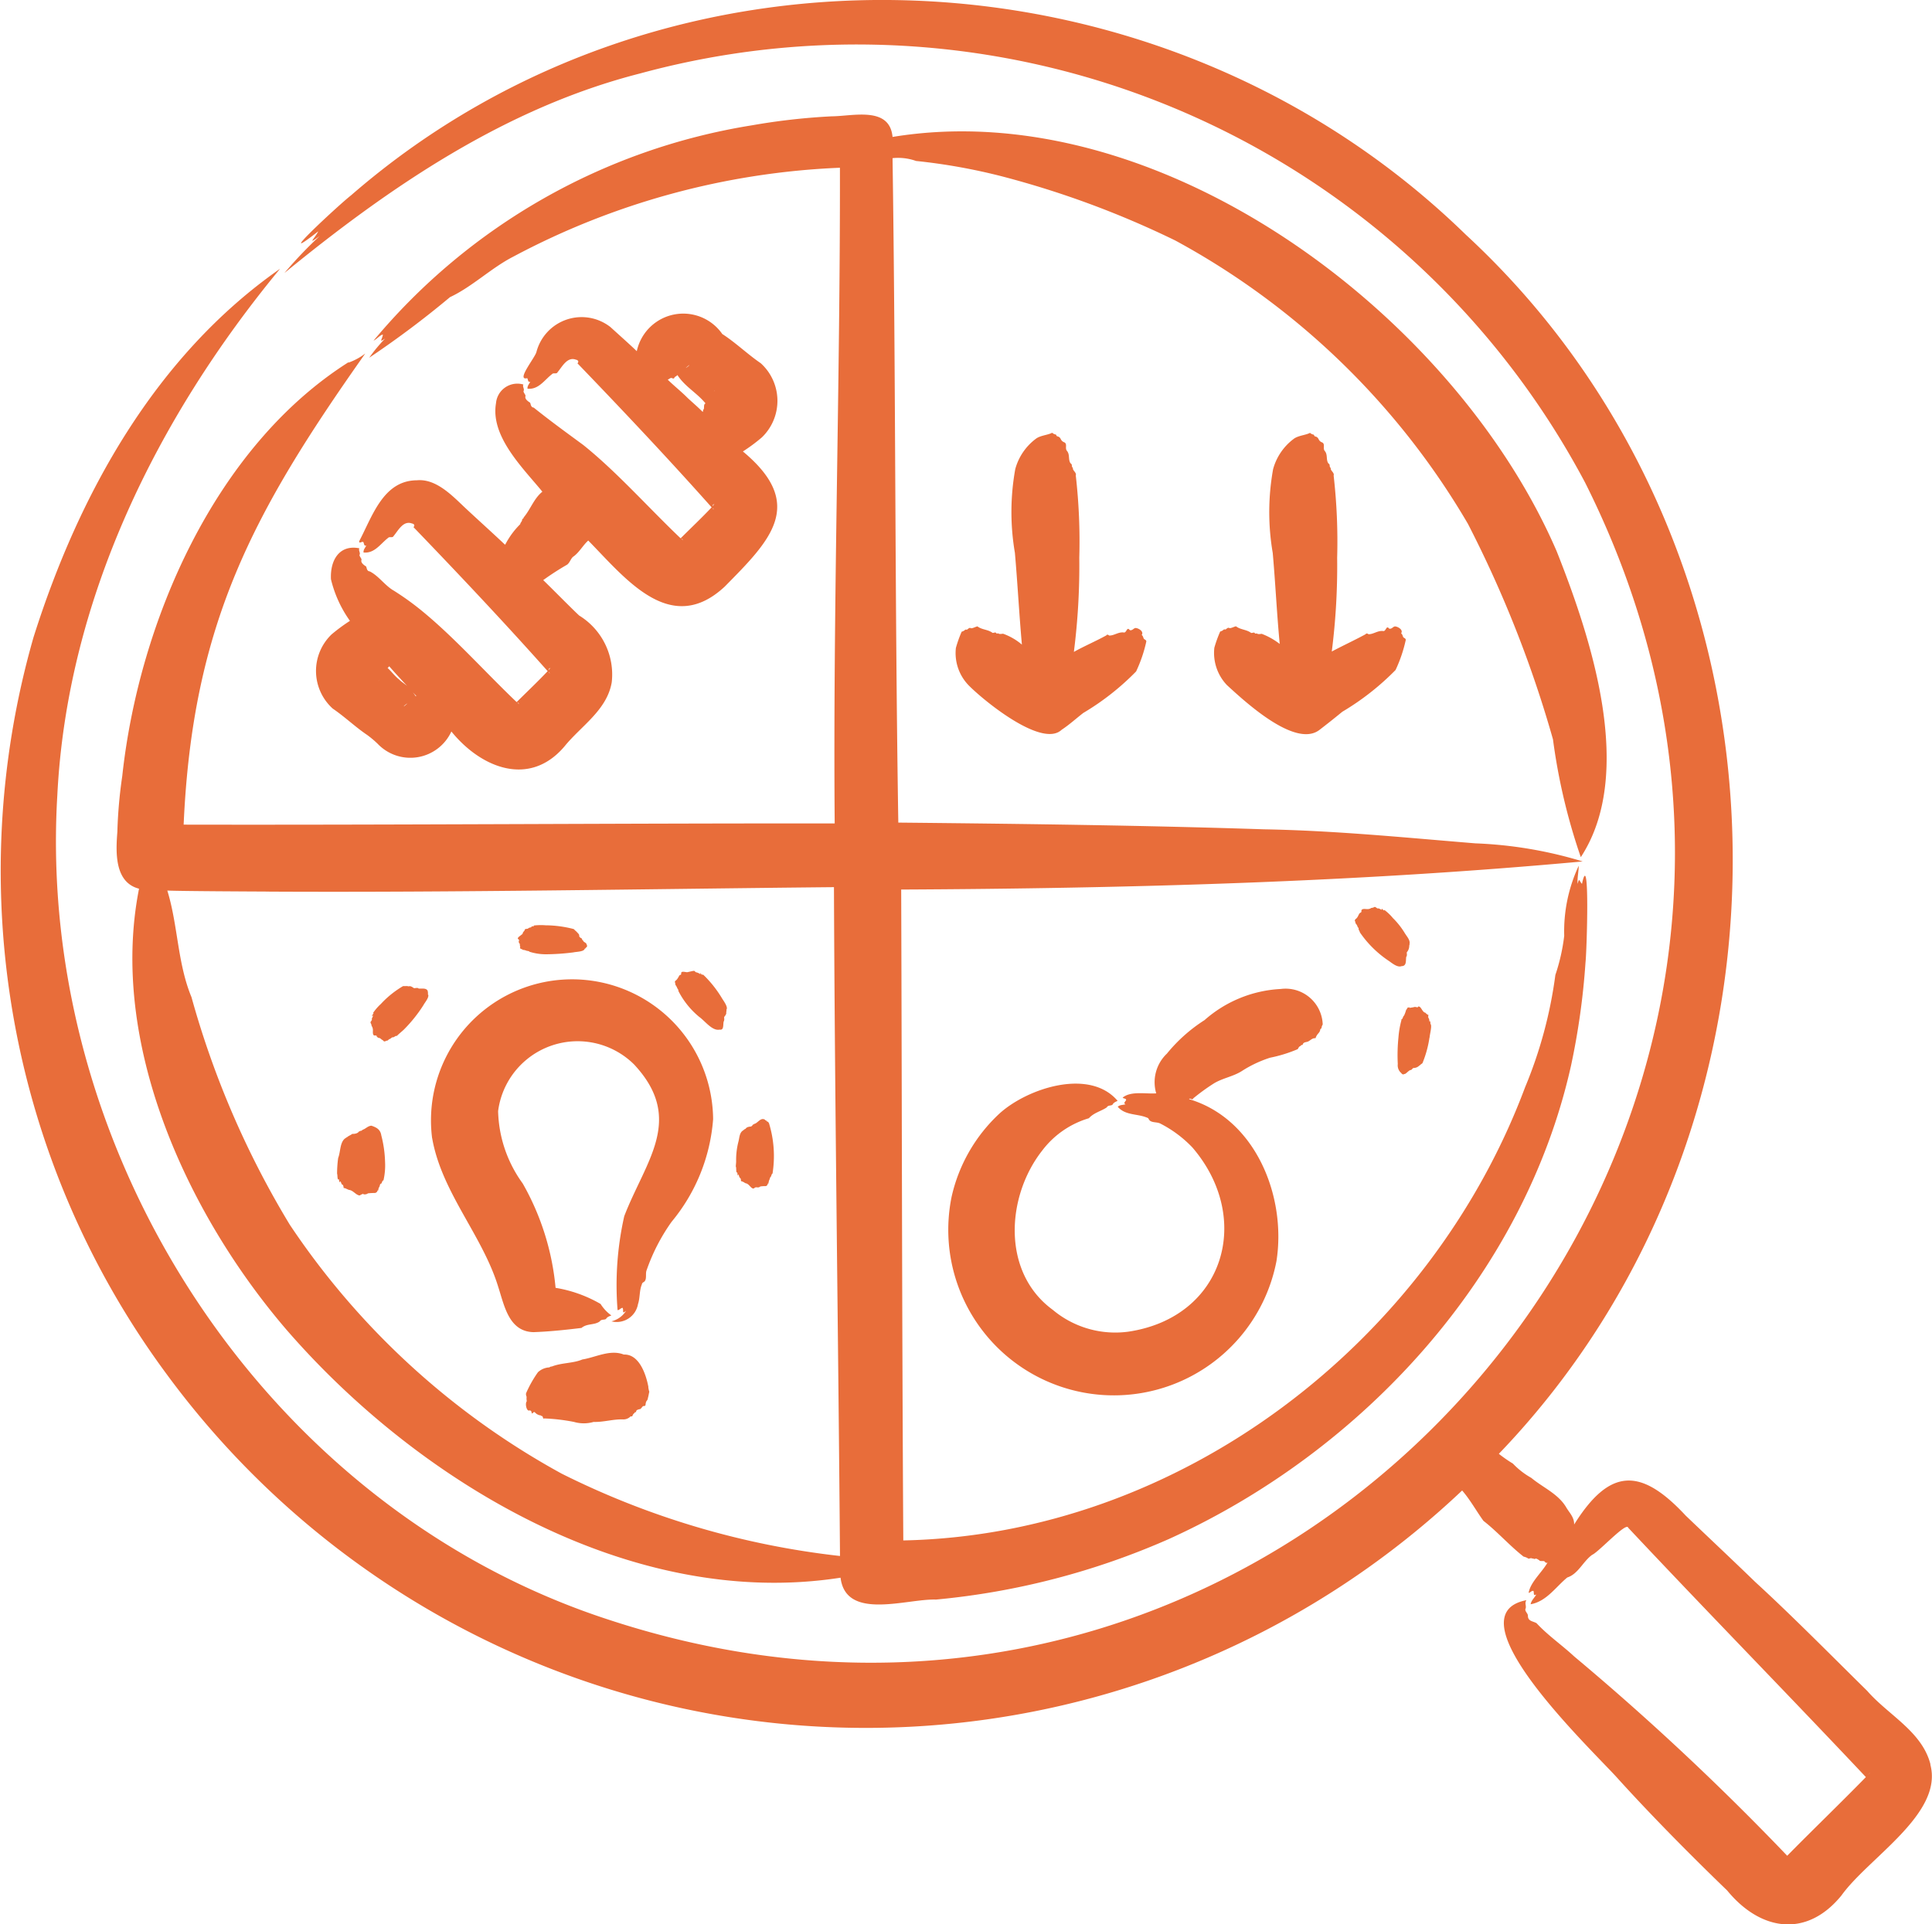 <?xml version="1.0" encoding="UTF-8"?>
<svg xmlns="http://www.w3.org/2000/svg" width="55" height="54.782" viewBox="0 0 55 54.782">
  <path id="Path_101063" data-name="Path 101063" d="M91.917,88.234c-.239-.935-1.2-1.4-1.8-2.09-.991-.975-2.169-2.169-3.187-3.1-.649-.629-1.33-1.268-1.98-1.89-1.276-1.372-2.16-1.371-3.177.253.007-.2-.129-.329-.219-.478-.226-.394-.669-.573-1-.85a2.218,2.218,0,0,1-.524-.407,3.862,3.862,0,0,1-.4-.278c9.2-9.579,8.846-25.67-.94-34.711-8.585-8.365-22.632-9.033-31.737-1.119-.359.278-2.32,2.108-.931,1.023-.1.2-.341.411.04.134a12.083,12.083,0,0,0-1.005,1.054c3.01-2.463,6.307-4.709,10.128-5.683a23.471,23.471,0,0,1,26.9,11.648c9.246,18.414-8.081,38.821-27.75,32.392-9.807-3.165-16.35-13.281-15.742-23.49.278-5.563,2.836-10.746,6.34-14.988-3.551,2.481-5.732,6.422-7.017,10.489A24.112,24.112,0,0,0,41.7,77.119a24.7,24.7,0,0,0,36.885,3.319c.232.268.4.578.606.864.4.311.744.707,1.145,1.02a.359.359,0,0,1,.138.058c.04-.006.1-.03.1,0,.025-.011.043-.006.049.006s.062-.015.078-.007a.526.526,0,0,1,.082.048c.024.04.129,0,.153.037.021.023.045.05.081.025-.161.283-.488.557-.539.864.051-.005.082-.067.137-.056.025.061-.015.156.082.1-.054.1-.142.167-.162.28.451-.079.712-.49,1.043-.762.312-.1.445-.454.708-.645.185-.078.981-.951,1.026-.772,2.189,2.333,4.542,4.738,6.767,7.1-.712.73-1.52,1.508-2.24,2.24a74.982,74.982,0,0,0-6.065-5.676c-.35-.325-.743-.594-1.069-.944-.095-.061-.244-.05-.248-.208.01-.072-.107-.139-.063-.216.021-.08-.035-.148.02-.233-2.216.431,1.97,4.356,2.623,5.1.949,1.047,2.072,2.181,3.094,3.167.945,1.151,2.258,1.36,3.251.142.772-1.079,2.906-2.327,2.532-3.726ZM87.771,90.9l0,0C87.764,90.912,87.771,90.9,87.771,90.9Zm.155.014-.007-.007a.054.054,0,0,1,.013.013Zm2.237-2.242C90.176,88.689,90.166,88.68,90.164,88.676Zm.013-.18-.034.036C90.149,88.515,90.215,88.455,90.177,88.5Zm-43.3-40.174c-3.806,2.418-5.962,7.4-6.435,11.782a13.452,13.452,0,0,0-.139,1.585c-.045.572-.087,1.439.617,1.619-.867,4.392,1.362,9.244,4.183,12.54,3.776,4.365,9.848,8,15.788,7.077.15,1.233,1.885.594,2.717.623a21.308,21.308,0,0,0,6.636-1.727c5.511-2.5,10.1-7.488,11.44-13.467a20.59,20.59,0,0,0,.414-2.947c.039-.348.126-3.3-.1-2.237-.084-.083-.071-.193-.125,0-.013-.165.033-.368.032-.515a4.4,4.4,0,0,0-.413,1.994,5.5,5.5,0,0,1-.252,1.115,12.585,12.585,0,0,1-.863,3.2c-2.724,7.281-9.837,12.74-17.7,12.9-.038-6.118-.039-12.408-.06-18.532,6.47-.031,12.969-.209,19.4-.8a12.01,12.01,0,0,0-3.051-.515c-2.018-.165-3.98-.363-6.025-.4-3.421-.113-6.974-.157-10.406-.191-.1-6.223-.072-12.694-.164-18.918a1.519,1.519,0,0,1,.669.08,16.8,16.8,0,0,1,2.434.435,26.473,26.473,0,0,1,4.947,1.83,21.535,21.535,0,0,1,8.33,8.067,33.119,33.119,0,0,1,2.421,6.136,17.116,17.116,0,0,0,.792,3.354c1.565-2.39.295-6.236-.687-8.71C78.357,46.936,69.953,40.655,62.37,41.9c-.082-.884-1.129-.59-1.734-.587a18.5,18.5,0,0,0-2.269.256A17.655,17.655,0,0,0,47.595,47.7c.089-.039.182-.158.265-.174-.008.122-.135.252.067.113a4.4,4.4,0,0,0-.455.547,27.147,27.147,0,0,0,2.3-1.725c.63-.294,1.172-.83,1.8-1.152a21.636,21.636,0,0,1,9.3-2.532c.009,6.184-.2,12.481-.149,18.669-6.033-.006-12.489.047-18.534.034.254-5.716,1.972-8.883,5.17-13.414a1.69,1.69,0,0,1-.473.258ZM44.621,63.387c5.264.028,10.823-.076,16.081-.127.024,6.289.123,12.763.172,19.043a23.529,23.529,0,0,1-7.919-2.342,22.01,22.01,0,0,1-7.743-7.088,25.767,25.767,0,0,1-2.8-6.482c-.4-.961-.385-2.057-.688-3.034.422.018,2.431.026,2.894.029Zm21.432-7.025c-.079-.88-.124-1.749-.2-2.621a6.887,6.887,0,0,1,.01-2.382,1.6,1.6,0,0,1,.583-.862c.125-.1.351-.109.468-.175a.194.194,0,0,0,.1.05c.035.018,0,.045.07.058.1.04.049.118.185.169.082.055,0,.168.069.243.086.108.026.247.1.351.065.039.01.087.068.131-.021.071.11.129.08.214a16.526,16.526,0,0,1,.1,2.341,19.417,19.417,0,0,1-.154,2.683c.3-.168.627-.306.925-.471.014-.022.034-.032.08.005.135.006.265-.109.417-.087.077.014.085-.159.155-.084.021.023.029.022.037.02.064,0,.086-.059.145-.064.085.006.242.1.171.2.037.017.044.074.064.111.04.027.07.038.068.075a3.993,3.993,0,0,1-.29.851A7.332,7.332,0,0,1,67.8,58.3c-.207.16-.393.332-.616.479-.561.532-2.238-.845-2.655-1.273a1.319,1.319,0,0,1-.356-1.057,3.446,3.446,0,0,1,.165-.463.209.209,0,0,0,.1-.055c.035-.018.032.021.082-.026.035-.028.053-.029.067-.024.037.03.136-.034.2-.046.128.1.3.086.427.183.025.012.082-.024.1,0s.026.028.06.013c.03.029.084.021.142.013a1.716,1.716,0,0,1,.549.321ZM49.264,70.407c.271,1.552,1.436,2.768,1.884,4.245.171.526.3,1.261,1,1.278.455-.016.923-.066,1.367-.12.158-.134.368-.074.52-.186.046-.069.126-.035.178-.07.037-.062.094-.075.152-.1a1.175,1.175,0,0,1-.307-.327,3.765,3.765,0,0,0-1.281-.459,7.357,7.357,0,0,0-.936-2.972,3.649,3.649,0,0,1-.7-2.059,2.283,2.283,0,0,1,3.871-1.329c1.453,1.559.325,2.746-.28,4.32a8.93,8.93,0,0,0-.19,2.675c.055,0,.087-.06.142-.066.043.075-.033.194.1.085a.68.68,0,0,1-.417.3.615.615,0,0,0,.756-.489c.062-.185.035-.382.111-.564a.081.081,0,0,1,.05-.063c.109-.068.04-.237.086-.343a5.481,5.481,0,0,1,.709-1.374,5.182,5.182,0,0,0,1.183-2.924,4.016,4.016,0,1,0-8,.54Zm2.9,4.635.039,0Zm.052-.006h0Zm-.087.009-.034,0Zm-5.572-3.618a3.294,3.294,0,0,1,.031-.456c.073-.181.043-.484.231-.578.011,0,.013-.042.02-.007,0,.006,0,0,0,0,.012-.031.112-.067.148-.1.08,0,.157-.012.2-.077.007.015.014,0,.021-.006s.057,0,.071-.034c.087-.022.153-.113.256-.117.134.046.255.1.281.277a3.328,3.328,0,0,1,.107.755,1.886,1.886,0,0,1-.046.526c-.041,0-.04.08-.064.089a.055.055,0,0,0-.037.047c-.016.075-.033.041-.047.14-.006.022-.013,0-.02.011a.087.087,0,0,1-.087.071,1.487,1.487,0,0,0-.186.01A.152.152,0,0,1,47.3,72c-.013-.032-.025.018-.037.006-.029,0-.047.042-.084.029-.1-.027-.169-.141-.277-.154-.045-.011-.111-.055-.148-.054-.013.035-.012-.108-.045-.092-.039-.017-.05-.16-.085-.066-.008.008-.005-.105-.025-.093-.035.038-.029-.116-.038-.148Zm11.351-.2c0-.075.012-.114.009-.185h0a2.063,2.063,0,0,1,.068-.545c.028-.116.029-.255.136-.313,0-.012.007-.023.01,0,0,.006,0,0,0,0,.012-.035.034-.027.058-.048.037-.053.1-.054.162-.063.018-.027.035-.024.047-.058,0,0,0-.009.005,0,.01.022.021-.024.037-.016.094-.023.176-.192.3-.117.012.036.036,0,.047.047.031,0,.048.022.066.053a3.188,3.188,0,0,1,.1,1.435c-.03,0-.034.084-.051.089s-.03.076-.037.084-.018.044-.029.1c0,.022-.01,0-.016.011-.012.045-.033.071-.068.071a.93.93,0,0,0-.147.01.092.092,0,0,1-.092.023c-.006,0-.012.015-.018,0s-.02.018-.029.006-.012,0-.018.006c-.066.081-.143-.07-.2-.1-.025-.027-.069-.02-.094-.045a.334.334,0,0,0-.091-.041c0,.012-.007.01-.011-.046,0-.032-.008-.013-.016-.044,0-.011-.006,0-.008,0-.031-.018-.039-.16-.067-.066-.007.011,0-.107-.02-.093C57.915,71.408,57.922,71.255,57.914,71.224Zm-10.4-4.115c-.026.02.045-.066.042-.083-.027-.026.083-.153-.006-.1-.009,0,.067-.083.049-.081s-.013,0-.01-.009a1.436,1.436,0,0,1,.219-.252,2.759,2.759,0,0,1,.634-.51c.026,0,.056,0,.082,0,.01-.007.02-.013.006.007,0,0,0,0,0,0,.032-.019.04,0,.072,0,.061-.019.11.029.157.055.038-.014.019.006.073-.015-.006.014,0,.01.015.006s.023.012.041.016c.068.011.2-.023.247.054a.057.057,0,0,1,.009.05c.009.018.017.019,0,.049.068.078-.085.245-.122.32a4.133,4.133,0,0,1-.561.7c-.067.062-.117.1-.2.179-.042-.014-.07.044-.119.037-.019,0-.036.026-.085.053.011-.029-.062.059-.075.041-.041.009-.062.042-.1.008-.011,0-.013-.009-.011-.022-.044,0-.075-.072-.126-.061-.022-.014-.056-.034-.057-.054.015-.03-.025,0-.024-.014s-.033,0-.042,0c-.066-.033-.026-.142-.044-.2a.169.169,0,0,0-.032-.074.172.172,0,0,0-.033-.09S47.531,67.1,47.516,67.109ZM51.7,64.716c.021-.048.1-.087.14-.131,0-.036.034-.064.056-.095,0-.024.027-.03.013-.033-.036-.007.1-.006.092-.027.019-.024.159-.03.066-.052-.009,0,.107,0,.093-.015s-.01-.007,0-.011a1.711,1.711,0,0,1,.334-.006h0a3.255,3.255,0,0,1,.8.107c.017.015.036.037.054.052s.023.005,0,.008c-.006,0,0,0,0,0,.035,0,.012.01.022.015s.039.036.052.054c.037.022.023.074.038.1.027.006.016.013.024.019s.036.011.036.018,0,.009.006.013.005.038.034.043c0,.051.1.062.1.12a.055.055,0,0,1-.021.088c-.012.016,0,.02-.031.028-.02.091-.241.086-.322.106a6.459,6.459,0,0,1-.777.054,1.544,1.544,0,0,1-.478-.073c0-.021-.078-.023-.084-.029a.276.276,0,0,0-.1-.023c-.019,0,0-.006-.009-.009-.03-.019-.073-.015-.072-.057-.008-.006,0-.013.009-.019-.017-.022-.012-.064-.019-.094-.028-.013-.034-.074-.019-.085.032-.007-.018-.015-.006-.023s-.04-.023-.029-.051Zm4.478,1.254c-.017-.039.014-.026.013-.046s.032,0,.024-.021c.056-.048.085-.158.117-.146s0-.024.015-.021.007-.007.007-.014c-.014-.087.115-.041.17-.04a159.487,159.487,0,0,1,.182-.04s.021.013.013,0,.037.028.053.041a.274.274,0,0,1,.121.053c.036.018-.046-.085.024-.01.031.029.027.029.047.032-.013-.033.027.006.057.034a3.237,3.237,0,0,1,.5.643c.06.092.172.251.119.314a.116.116,0,0,1-.006.07c.015.058-.032.1-.06.143.011.04-.006.019.01.072-.021-.011,0,.029-.012.033-.042.066.019.276-.124.249-.211.044-.407-.237-.584-.364a2.325,2.325,0,0,1-.593-.74c.016-.017-.033-.074-.033-.083s-.018-.042-.05-.092c-.011-.016,0-.008,0-.013S56.179,65.985,56.177,65.97ZM70.831,69.28l-.022.015c1.9.564,2.779,2.775,2.49,4.614a4.714,4.714,0,1,1-9.25-1.823,4.606,4.606,0,0,1,1.366-2.381c.8-.725,2.566-1.3,3.362-.361-.057.03-.112.046-.145.109-.047.039-.126.007-.164.078-.166.111-.368.151-.508.308a2.59,2.59,0,0,0-1.332.924c-1.02,1.3-1.157,3.462.3,4.529a2.771,2.771,0,0,0,2.156.624c2.734-.409,3.551-3.227,1.826-5.24a3.381,3.381,0,0,0-.925-.689c-.1-.048-.258-.011-.318-.114a.074.074,0,0,0-.057-.052c-.275-.115-.614-.057-.829-.308.064-.061.146-.046.223-.072-.079-.033,0-.075.017-.127-.02-.047-.07-.027-.1-.062.234-.194.654-.1.955-.121A1.122,1.122,0,0,1,70.18,68a4.5,4.5,0,0,1,1.071-.954,3.549,3.549,0,0,1,2.171-.887,1.057,1.057,0,0,1,1.194,1.012.236.236,0,0,0-.035.1c-.013.035-.032,0-.04.071-.028.085-.084.086-.13.219-.1-.01-.147.072-.228.1-.042.013-.1.013-.127.056-.018.068-.05.011-.072.069-.033,0-.054.04-.079.086a3.979,3.979,0,0,1-.787.244,3.392,3.392,0,0,0-.811.384c-.253.159-.562.2-.813.363a5.832,5.832,0,0,0-.572.418C70.929,69.321,70.862,69.285,70.831,69.28ZM51.337,53.5l-.01,0c-.365-.346-.74-.681-1.107-1.024s-.834-.854-1.393-.8c-.955.005-1.266,1.025-1.637,1.727-.019.092.065.012.112.029.029.043.015.125.085.1-.027.07-.084.111-.077.2.315.032.481-.248.7-.416.036-.045.129.008.155-.052.135-.161.278-.455.529-.356.03,0,.073.036.06.064-.022.051-.024.054-.01.05,1.287,1.338,2.573,2.7,3.808,4.088-.283.3-.59.589-.883.881-.9-.855-1.809-1.885-2.771-2.657a7.885,7.885,0,0,0-.726-.516c-.25-.141-.431-.423-.687-.549-.076-.006-.081-.082-.1-.138-.068-.044-.157-.107-.135-.185.019-.04-.081-.119-.047-.161.016-.056-.042-.118-.011-.173-.574-.113-.837.344-.809.883a3.4,3.4,0,0,0,.54,1.183,5.047,5.047,0,0,0-.522.385,1.444,1.444,0,0,0,.032,2.113c.343.233.644.524.978.749a2.757,2.757,0,0,1,.3.252,1.286,1.286,0,0,0,2.1-.349c.839,1.034,2.217,1.6,3.216.429.469-.583,1.213-1.032,1.349-1.83a1.97,1.97,0,0,0-.926-1.9c-.205-.188-.832-.826-1.025-1.009a7.813,7.813,0,0,1,.681-.44c.086-.065.105-.188.19-.239.161-.119.259-.311.411-.448,1.066,1.085,2.345,2.743,3.884,1.313,1.295-1.312,2.336-2.339.519-3.849a5.01,5.01,0,0,0,.539-.4,1.444,1.444,0,0,0-.032-2.113c-.384-.263-.712-.585-1.094-.831A1.353,1.353,0,0,0,55.089,48c-.175-.171-.566-.518-.749-.686a1.33,1.33,0,0,0-2.107.705c-.032.156-.595.833-.263.749.029.043.015.125.085.1-.027.07-.084.111-.077.2.315.032.481-.248.7-.416.036-.045.129.008.155-.052.135-.161.278-.455.529-.356.03,0,.073.036.06.064-.022.051-.024.054-.01.05,1.287,1.337,2.573,2.7,3.808,4.088-.283.3-.59.589-.883.882-.9-.855-1.809-1.885-2.771-2.657-.5-.368-.918-.669-1.412-1.065-.076-.006-.081-.082-.1-.138-.068-.044-.157-.107-.135-.185.019-.04-.081-.119-.047-.161.016-.056-.042-.118-.011-.173a.61.61,0,0,0-.78.534c-.162.945.762,1.836,1.32,2.517-.242.195-.34.508-.533.734,0,.036-.034.033-.042.057,0,.06-.047.078-.056.135a2.3,2.3,0,0,0-.429.587ZM48.81,57.814l-.013.013c-.026-.039-.053-.076-.082-.112Zm-1.07-.43-.01.009a.256.256,0,0,0,.026-.031A.115.115,0,0,1,47.74,57.384Zm.583-.037c-.114-.087-.216-.226-.327-.327.014-.018.037-.026.043-.051.174.2.384.426.569.623C48.528,57.491,48.409,57.437,48.323,57.347Zm.161.747a.239.239,0,0,1-.032.021.328.328,0,0,1,.108-.085l-.076.064Zm3.136-.062a.012.012,0,0,1,.006-.006C51.621,58.031,51.617,58.035,51.62,58.031Zm.118.018-.044-.043C51.717,58,51.735,58.04,51.738,58.049Zm5.544-5.544c-.014-.009-.033-.02-.033-.038C57.255,52.476,57.285,52.5,57.282,52.505Zm.02-3.382.01-.009a.255.255,0,0,0-.026.031A.112.112,0,0,1,57.3,49.123Zm-.745-.71a.239.239,0,0,1,.032-.021.332.332,0,0,1-.108.085l.076-.064Zm-.016.922c-.182-.184-.386-.344-.571-.525.039-.015.074-.056.114-.047.054.026.07.012.077-.012s.063-.039.085-.073c.21.329.558.51.8.808-.076.032-.014.156-.07.184,0,.024,0,.047-.012.056-.136-.136-.282-.261-.423-.391Zm.708,3.049a.107.107,0,0,1,.049-.034c-.009.012-.041.045-.054.059A.076.076,0,0,1,57.25,52.385Zm-.875.958a.1.1,0,0,1,.03.041l-.044-.043A.058.058,0,0,1,56.375,53.343Zm-.088.022a.01.01,0,0,1,.006-.005C56.287,53.365,56.283,53.368,56.286,53.365Zm-3.67,3.807c-.014-.009-.033-.02-.033-.038C52.589,57.142,52.619,57.169,52.616,57.172Zm.007-.15c.025-.016-.037.045-.045.055C52.576,57.049,52.6,57.031,52.623,57.022Zm20.77-.678c-.084-.874-.123-1.737-.2-2.6a6.887,6.887,0,0,1,.01-2.382,1.6,1.6,0,0,1,.583-.862c.125-.1.351-.109.468-.175a.2.2,0,0,0,.1.05c.035.018,0,.045.07.058.1.04.049.118.185.169.083.055,0,.168.069.243.086.108.026.247.1.351.065.039.01.087.068.131-.021.071.11.129.081.214a16.506,16.506,0,0,1,.1,2.341,19.2,19.2,0,0,1-.153,2.669c.317-.169.652-.323.964-.493.014-.022.034-.032.081,0,.136.006.266-.111.419-.09.078.014.085-.159.155-.085.021.023.029.021.037.019.064,0,.086-.06.145-.066.086.006.243.1.172.2.038.016.044.074.064.111.04.027.07.037.069.075a4.007,4.007,0,0,1-.29.855,7.428,7.428,0,0,1-1.516,1.189q-.319.262-.647.514c-.688.537-2.136-.813-2.64-1.275a1.328,1.328,0,0,1-.356-1.062,3.435,3.435,0,0,1,.167-.462.209.209,0,0,0,.1-.055c.035-.018.032.021.082-.025.035-.028.053-.029.067-.024.037.03.137-.033.2-.044.128.1.3.089.429.187.026.012.082-.023.1,0s.026.028.061.013c.03.03.084.022.142.014a1.992,1.992,0,0,1,.519.293Zm2.28,8.2c0-.025-.047-.08-.035-.106.008-.01-.042-.056-.034-.059s0-.011-.015-.029c.017.008-.019-.036-.038-.063s0-.008,0-.014-.014-.035-.017-.05c-.018-.039.014-.028.014-.05s.033,0,.026-.025c.059-.046.063-.144.124-.165.029.016,0-.026.015-.024s0-.033.005-.042c.037-.064.144-.02.206-.035A.17.17,0,0,0,76,63.851a.174.174,0,0,0,.092-.029s.022.012.014,0,.063.048.081.046c.028-.026.149.09.1,0,0-.009.077.071.079.053s0-.013.009-.01a1.408,1.408,0,0,1,.24.23h0a2.2,2.2,0,0,1,.34.432c.062.1.16.2.131.311.006.01.012.021-.007.006s0,0,0,0c.021.029,0,.017,0,.028a.282.282,0,0,1-.072.2c.012.037-.007.021.011.074-.014-.007-.011,0-.007.015s-.013.023-.018.041c-.017.1.019.259-.133.261-.11.043-.251-.069-.35-.141a3.038,3.038,0,0,1-.837-.822Zm1.982,3a3.071,3.071,0,0,1-.2.728c-.018.015-.043.031-.061.047s-.008.022-.008,0c0-.006,0,0,0,0-.009.034-.012.01-.018.02a.238.238,0,0,1-.178.07c-.022.034-.018.008-.046.055,0-.015-.009-.006-.014,0s-.022,0-.038.012c-.039.022-.08.069-.128.1-.028,0-.058.03-.081.006-.023-.008-.027-.033-.045-.041a.291.291,0,0,1-.085-.245,5.021,5.021,0,0,1,.019-.758,2.623,2.623,0,0,1,.084-.488c0-.026.006-.039.02-.037s.031-.091.055-.094a1.079,1.079,0,0,0,.059-.162c.005-.019.007,0,.01-.008s.017-.034.026-.044c.018-.039.027-.007.042-.02s.014,0,.02.011a1.1,1.1,0,0,0,.154-.027c.016.01.037-.007.04.011s.018-.016.025,0,.024-.02.032-.022c.082-.01.107.163.2.177.017.018.041.048.07.053,0,0,0,.025.01.009s.007-.009,0,.047c0,.012.006.053.015.048.023.022.013.162.047.072,0,0,0,0,0,.037s0,.039.006.057c.046.052-.024.286-.029.39ZM55.417,77.493a.647.647,0,0,0,.029.136c-.016.051-.018.1-.04.174-.012.1-.052.05-.068.189,0,.041-.033.042-.061.042s-.072.1-.11.088a.4.4,0,0,0-.077.028c-.015.007-.023.069-.039.062s-.021,0-.029.028c-.025,0-.039.035-.061.079-.015.023-.037,0-.052.013a.286.286,0,0,1-.218.082c-.271-.009-.558.082-.831.072a1,1,0,0,1-.559,0,5.51,5.51,0,0,0-.852-.1c-.018.033-.033-.04-.048-.064-.015-.005-.029,0-.044-.021a.255.255,0,0,1-.169-.088c-.028-.027-.054.02-.078.033-.005,0-.011,0-.017-.036s-.023-.045-.053-.053c-.091.049-.138-.209-.082-.259a.417.417,0,0,1-.005-.128.165.165,0,0,1-.016-.1,3.31,3.31,0,0,1,.339-.6.518.518,0,0,1,.326-.137.1.1,0,0,1,.069-.025c.282-.111.607-.088.868-.2.382-.061.792-.294,1.181-.14.438-.018.634.567.7.925Z" transform="translate(-36.961 -38.001)" fill="#e86d3a"></path>
</svg>
